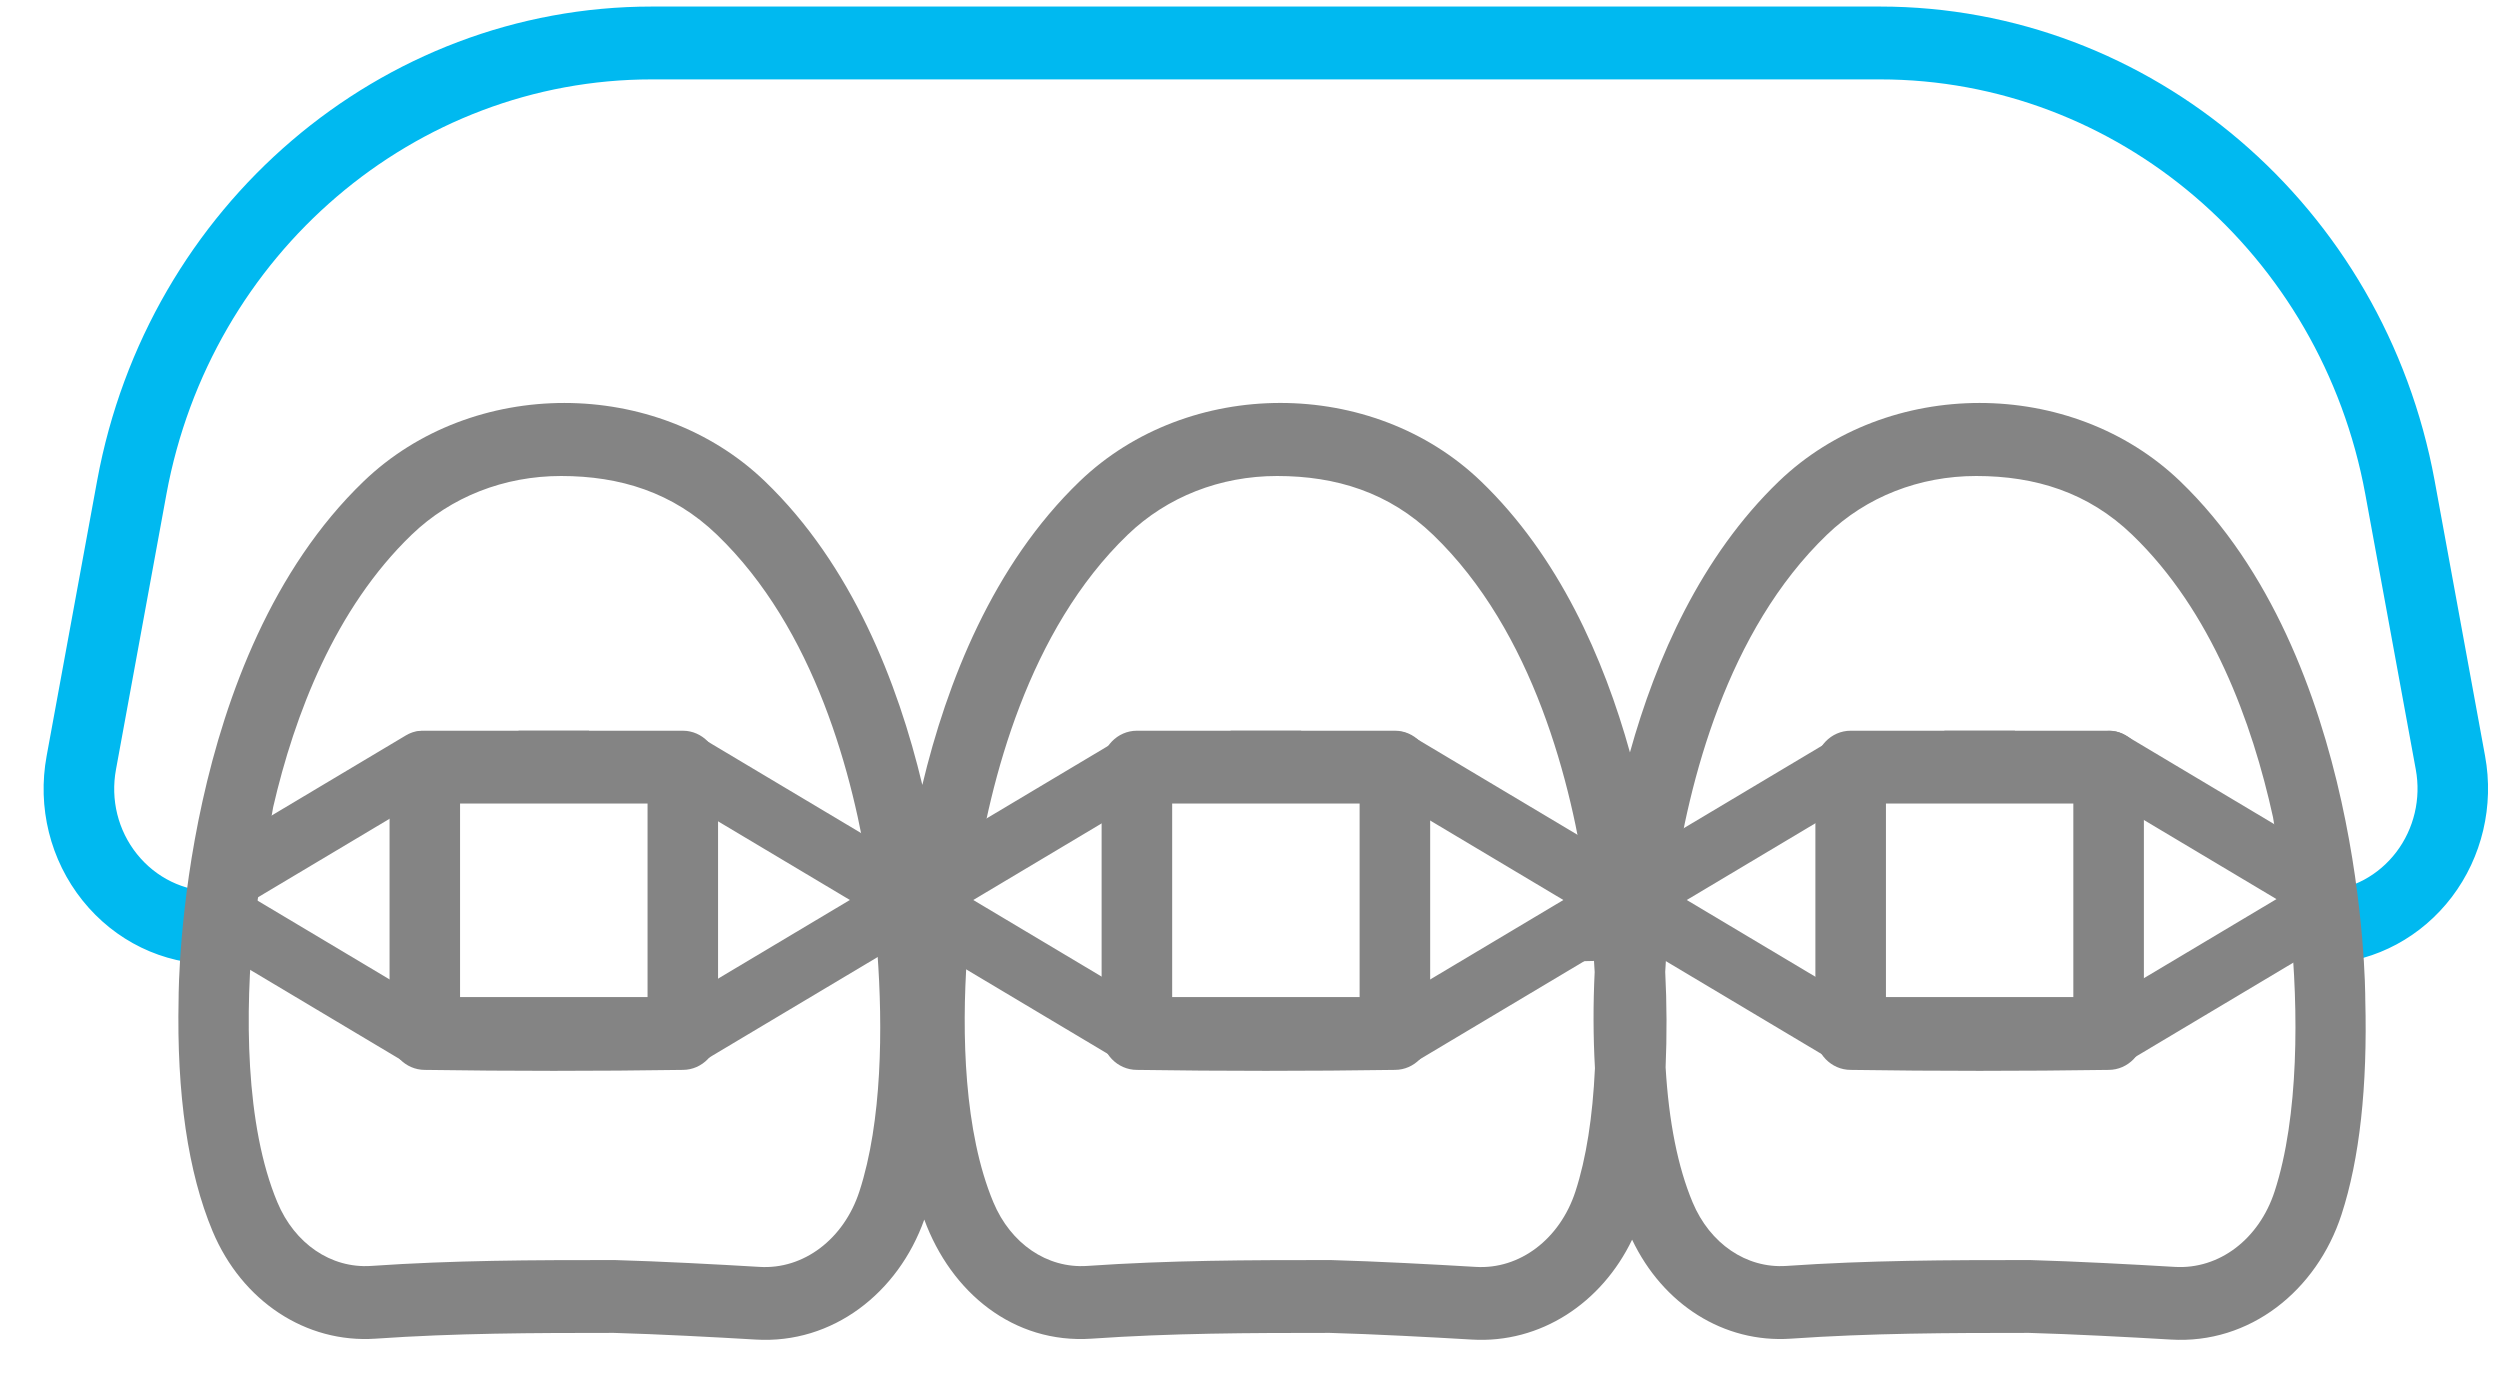 <svg width="45" height="25" viewBox="0 0 45 25" fill="none" xmlns="http://www.w3.org/2000/svg">
<path d="M3.848 17.356C2.931 17.356 2.07 16.938 1.486 16.209C0.903 15.48 0.668 14.531 0.84 13.604L1.749 8.649C2.658 3.706 6.857 0.118 11.732 0.118H33.839C38.715 0.118 42.913 3.706 43.823 8.649L44.731 13.606C44.896 14.502 44.678 15.428 44.133 16.146C43.588 16.863 42.773 17.301 41.895 17.35C41.547 17.374 41.246 17.091 41.227 16.73C41.209 16.368 41.477 16.059 41.828 16.04C42.339 16.013 42.816 15.756 43.134 15.337C43.453 14.917 43.581 14.375 43.484 13.85L42.575 8.893C41.78 4.568 38.106 1.429 33.839 1.429H11.732C7.466 1.429 3.792 4.568 2.996 8.893L2.088 13.849C1.987 14.393 2.124 14.947 2.465 15.373C2.807 15.8 3.311 16.045 3.848 16.045C4.199 16.045 4.483 16.339 4.483 16.701C4.483 17.063 4.199 17.356 3.848 17.356Z" fill="#00B9F0"/>
<path d="M12 14.232C11.734 14.074 11.644 13.722 11.797 13.448C11.951 13.174 12.291 13.081 12.556 13.239L20.817 18.168C21.083 18.327 21.173 18.678 21.02 18.952C20.866 19.226 20.526 19.319 20.261 19.161L12 14.232Z" fill="#848484"/>
<path d="M24.842 14.232C24.577 14.074 24.486 13.722 24.64 13.448C24.794 13.174 25.134 13.081 25.399 13.239L33.66 18.168C33.926 18.327 34.016 18.678 33.863 18.952C33.709 19.226 33.369 19.319 33.104 19.161L24.842 14.232Z" fill="#848484"/>
<path d="M33.104 13.239C33.369 13.081 33.709 13.174 33.863 13.448C34.016 13.722 33.926 14.074 33.66 14.232L25.399 19.161C25.134 19.319 24.794 19.226 24.64 18.952C24.486 18.678 24.577 18.327 24.842 18.168L33.104 13.239Z" fill="#848484"/>
<path d="M20.26 13.239C20.526 13.081 20.866 13.174 21.02 13.448C21.173 13.722 21.083 14.074 20.817 14.232L12.556 19.161C12.291 19.319 11.951 19.226 11.797 18.952C11.644 18.678 11.734 18.327 11.999 18.168L20.26 13.239Z" fill="#848484"/>
<path fill-rule="evenodd" clip-rule="evenodd" d="M39.244 8.664C42.537 11.832 42.575 17.74 42.575 17.99C42.617 19.554 42.473 20.863 42.147 21.863C41.702 23.23 40.497 24.2 39.074 24.112C38.344 24.069 37.309 24.014 36.52 23.992C35.079 23.992 33.676 23.996 32.234 24.096C31.029 24.178 29.933 23.481 29.378 22.314C28.832 23.451 27.731 24.188 26.489 24.112C25.759 24.069 24.723 24.014 23.935 23.992C22.494 23.992 21.09 23.996 19.648 24.096C18.245 24.191 17.12 23.268 16.637 21.952C16.168 23.273 14.987 24.197 13.6 24.112C12.87 24.069 11.834 24.014 11.047 23.992C9.605 23.992 8.201 23.996 6.759 24.096C5.508 24.181 4.356 23.424 3.827 22.163C3.384 21.104 3.178 19.695 3.215 17.975C3.215 17.74 3.253 11.832 6.546 8.664C8.502 6.783 11.814 6.783 13.77 8.665C15.333 10.168 16.162 12.288 16.602 14.129C17.042 12.289 17.871 10.168 19.434 8.664C21.391 6.783 24.702 6.782 26.659 8.665C28.058 10.011 28.869 11.852 29.339 13.543C29.809 11.853 30.62 10.011 32.02 8.664C33.977 6.783 37.287 6.783 39.244 8.664ZM35.573 8.568C34.547 8.568 33.593 8.943 32.886 9.624C31.088 11.352 30.395 14.073 30.128 15.942L30.116 16.068C30.106 16.383 30.799 16.546 30.922 16.86C30.922 16.86 30.911 17.015 30.922 17.227L29.988 17.259L29.974 17.494C30.003 18.061 30.005 18.646 29.981 19.212C30.039 20.192 30.201 21.007 30.467 21.642C30.779 22.387 31.436 22.833 32.149 22.787C33.646 22.684 35.047 22.681 36.538 22.681C37.358 22.704 38.408 22.76 39.146 22.804C39.945 22.852 40.663 22.305 40.943 21.446C41.381 20.102 41.377 18.18 41.226 16.682C41.202 16.434 40.923 14.753 40.914 14.709C40.54 13.004 39.809 11 38.378 9.624C37.588 8.863 36.636 8.568 35.573 8.568ZM38.59 18.603C38.59 18.964 38.306 19.258 37.955 19.258C36.398 19.281 34.868 19.281 33.312 19.258C32.961 19.258 32.677 18.964 32.677 18.603C32.677 16.692 32.677 15.631 32.677 13.808C32.677 13.446 32.961 13.153 33.312 13.153H34.999V13.15H36.268V13.153H37.955C38.306 13.153 38.59 13.446 38.59 13.808C38.59 15.925 38.59 16.453 38.59 18.603ZM33.947 14.464V17.947H37.32V14.464H33.947ZM22.988 8.568C21.962 8.568 21.008 8.943 20.3 9.624C18.514 11.342 17.818 14.04 17.547 15.907L17.551 15.908C17.356 16.283 17.275 16.748 17.412 17.215L17.406 17.214C17.309 18.604 17.351 20.376 17.881 21.642C18.193 22.387 18.848 22.833 19.563 22.787C21.061 22.684 22.462 22.681 23.952 22.681C24.773 22.704 25.822 22.76 26.561 22.804C27.353 22.854 28.078 22.305 28.358 21.446C28.552 20.851 28.668 20.105 28.709 19.227C28.677 18.657 28.676 18.068 28.704 17.496L28.692 17.297L27.901 17.315L27.926 17.269C27.93 17.26 28.619 16.53 28.312 15.994L28.558 15.988C28.294 14.114 27.604 11.365 25.793 9.624C25.003 8.864 24.05 8.568 22.988 8.568ZM25.743 18.603C25.743 18.964 25.459 19.258 25.108 19.258C23.551 19.281 22.021 19.281 20.464 19.258C20.114 19.258 19.829 18.964 19.829 18.603C19.829 16.868 19.829 15.699 19.829 13.808C19.829 13.446 20.114 13.153 20.464 13.153H22.151V13.15H23.421V13.153H25.108C25.459 13.153 25.743 13.446 25.743 13.808C25.743 15.729 25.743 16.964 25.743 18.603ZM21.099 14.464V17.947H24.473V14.464H21.099ZM10.099 8.568C9.073 8.568 8.119 8.943 7.412 9.623C6.031 10.952 5.302 12.865 4.917 14.528C4.888 14.654 4.571 16.606 4.571 16.607C4.404 18.212 4.412 20.257 4.993 21.642C5.304 22.387 5.959 22.833 6.675 22.787C8.172 22.684 9.573 22.681 11.064 22.681C11.884 22.704 12.933 22.76 13.672 22.804C14.463 22.854 15.189 22.305 15.469 21.446C15.879 20.188 15.892 18.492 15.793 17.147L15.185 17.117C15.304 16.627 15.771 16.267 15.483 15.873L15.645 15.826C15.365 13.959 14.664 11.316 12.904 9.624C12.114 8.863 11.161 8.568 10.099 8.568ZM12.925 18.603C12.925 18.964 12.641 19.258 12.29 19.258C10.733 19.281 9.204 19.281 7.647 19.258C7.296 19.258 7.012 18.964 7.012 18.603C7.012 16.755 7.012 15.523 7.012 13.808C7.012 13.446 7.296 13.153 7.647 13.153H9.334V13.15H10.603V13.153H12.29C12.641 13.153 12.925 13.446 12.925 13.808C12.925 15.754 12.925 16.869 12.925 18.603ZM8.281 14.464V17.947H11.656V14.464H8.281Z" fill="#848484"/>
<path d="M7.303 13.239C7.935 12.862 8.491 13.855 7.86 14.232L3.492 16.838C3.589 16.369 3.685 15.967 3.529 15.491L7.303 13.239Z" fill="#848484"/>
<path d="M3.943 15.798L7.915 18.168C8.546 18.545 7.991 19.538 7.358 19.161L3.844 17.064C3.926 16.725 3.965 16.306 3.943 15.798Z" fill="#848484"/>
<path d="M38.262 13.239C37.63 12.862 37.074 13.855 37.705 14.232L42.073 16.838C41.976 16.369 41.88 15.967 42.036 15.491L38.262 13.239Z" fill="#848484"/>
<path d="M41.623 15.798L37.65 18.168C37.019 18.545 37.575 19.538 38.207 19.161L41.721 17.064C41.64 16.725 41.601 16.306 41.623 15.798Z" fill="#848484"/>
</svg>
